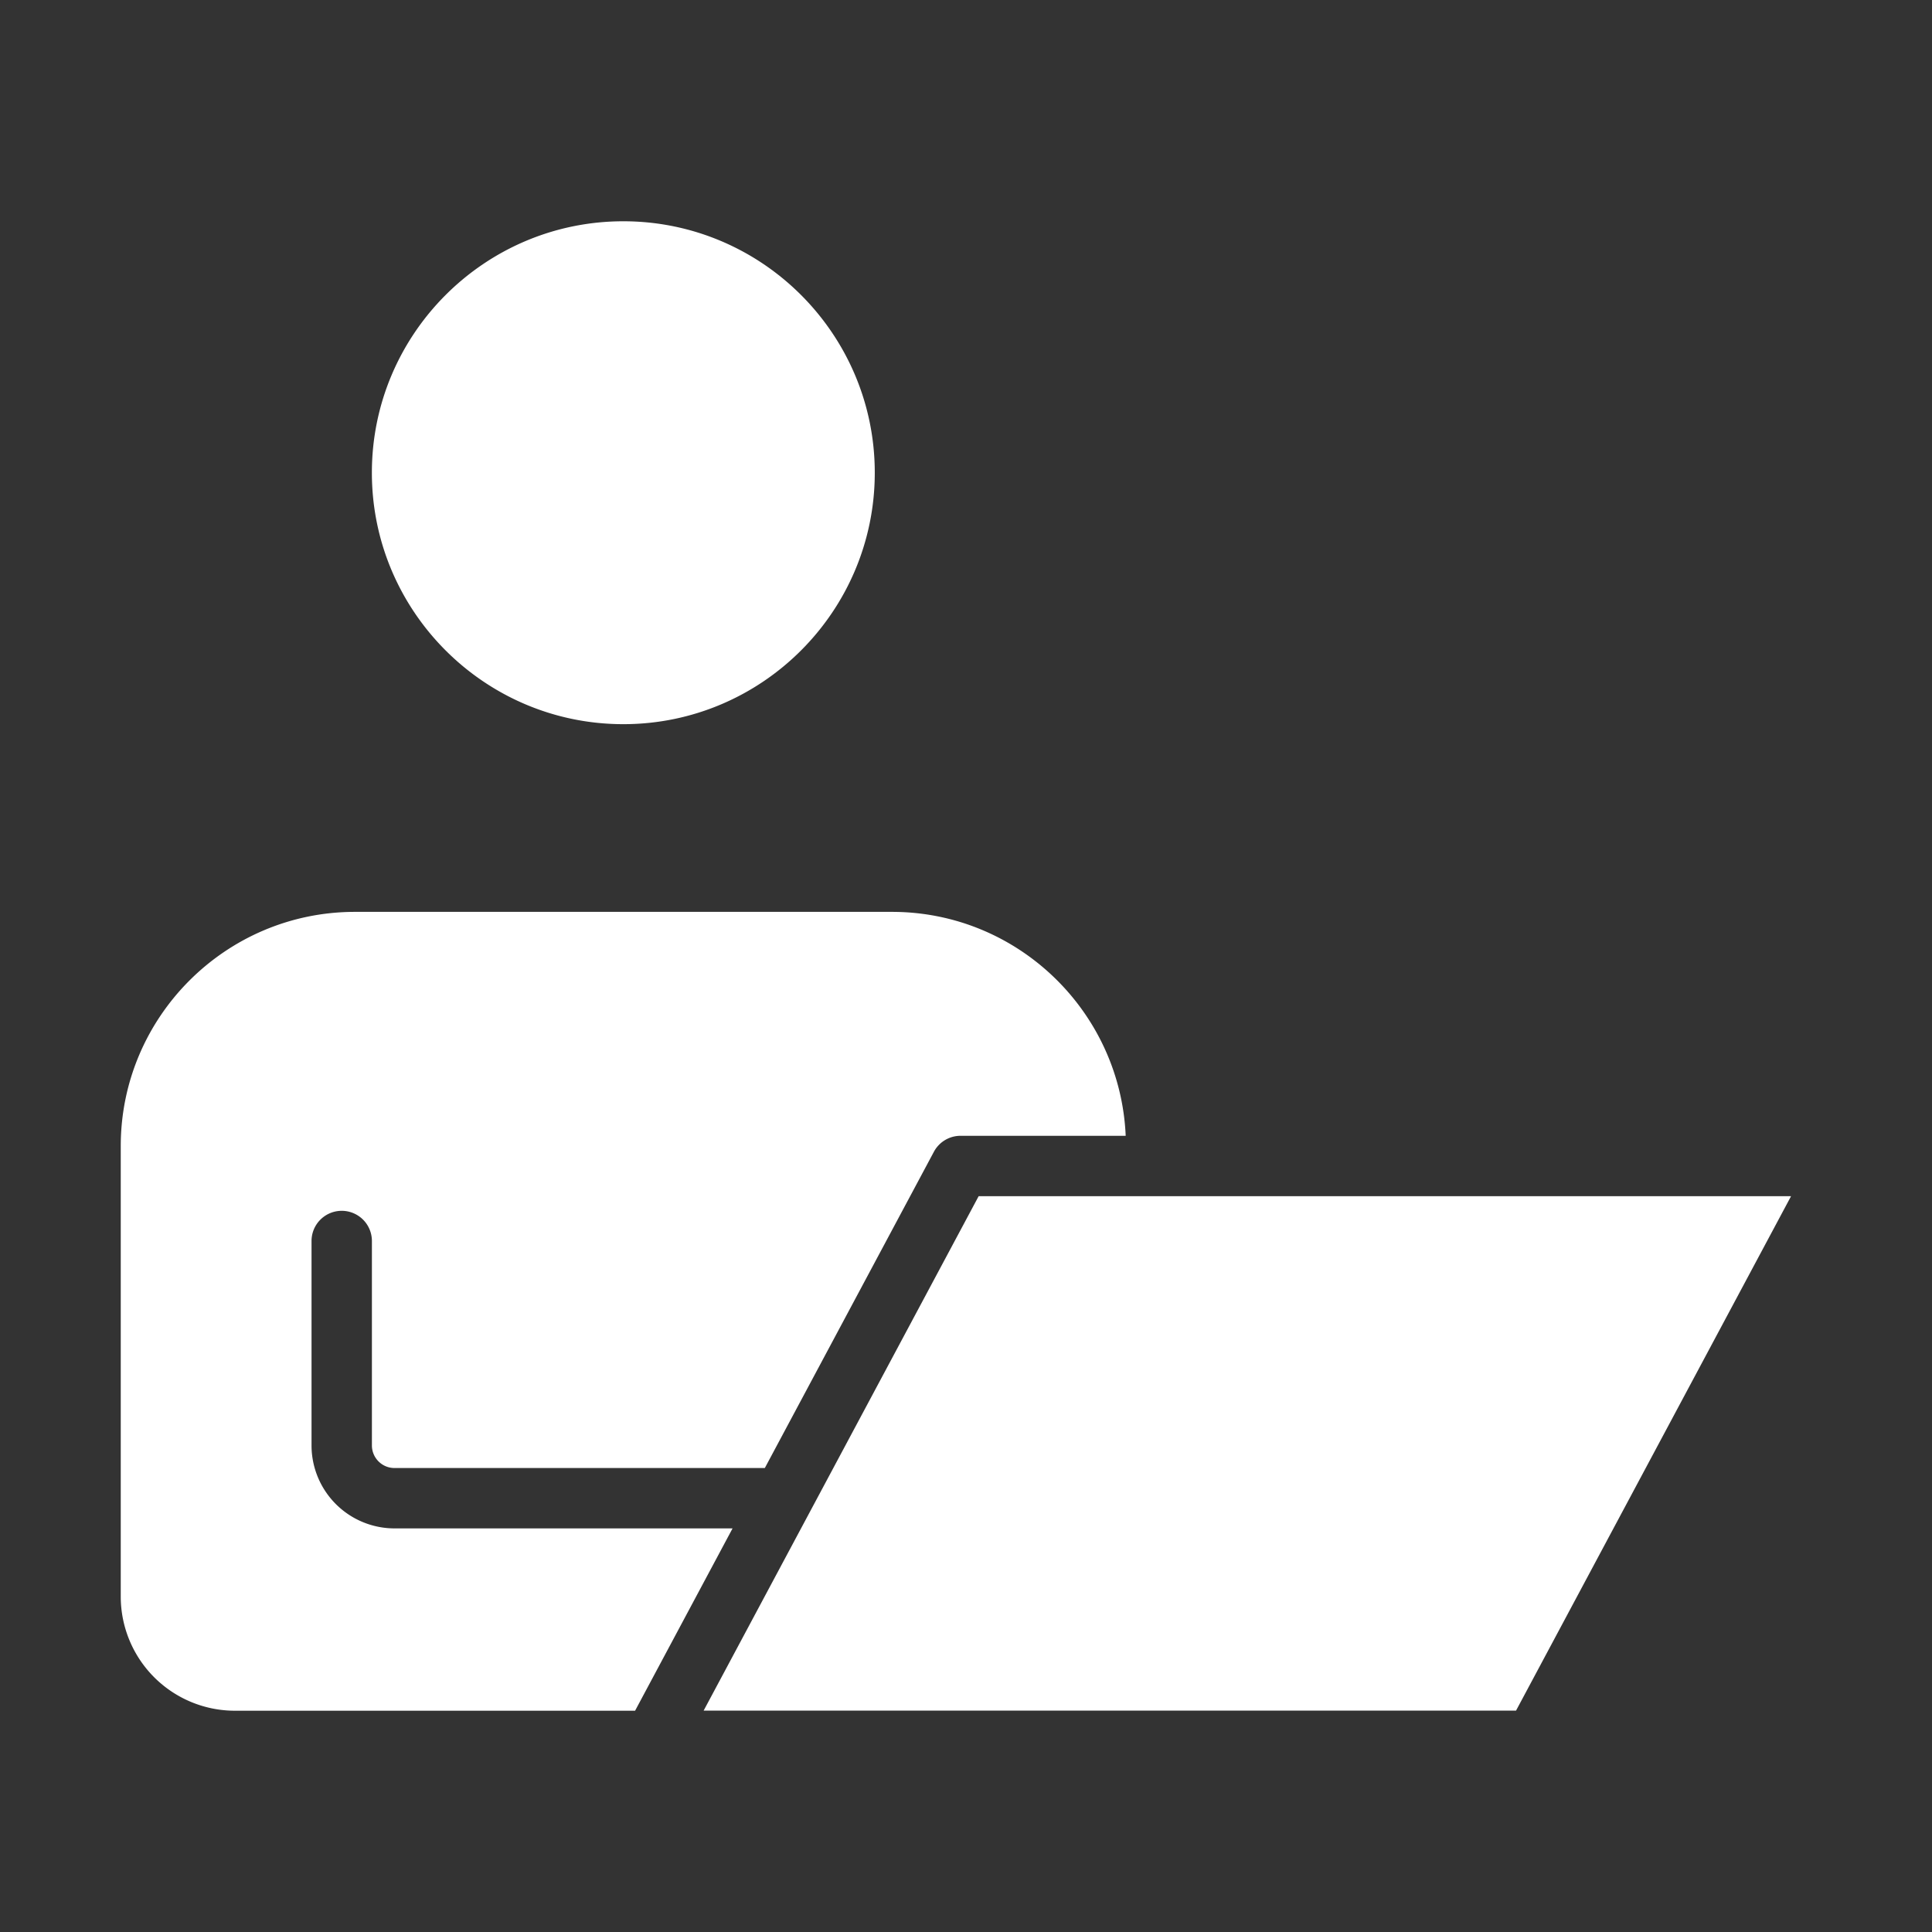 <svg xmlns="http://www.w3.org/2000/svg" version="1.1" xmlns:xlink="http://www.w3.org/1999/xlink" width="512" height="512" x="0" y="0" viewBox="0 0 64 64" style="enable-background:new 0 0 512 512" xml:space="preserve"><rect x="0" y="0" width="64" height="64" fill="#333333" stroke="none"/><g><path d="M12.319 15.659c0 4.593 3.737 8.33 8.33 8.33s8.329-3.737 8.329-8.33-3.736-8.329-8.329-8.329-8.33 3.736-8.33 8.329zM7.779 56.67h13.259l3.229-6.04h-11.2a2.75 2.75 0 0 1-2.747-2.748V41.11a1 1 0 1 1 2 0v6.772c0 .412.335.748.747.748h12.269l5.601-10.477a1 1 0 0 1 .882-.528h5.471c-.18-4.12-3.578-7.418-7.741-7.418H11.758C7.481 30.207 4 33.687 4 37.965v14.926a3.783 3.783 0 0 0 3.779 3.779z" fill="#ffffff" opacity="1" data-original="#000000"></path><path d="m32.419 39.625-9.11 17.041h26.912l9.11-17.041z" fill="#ffffff" opacity="1" data-original="#000000"></path></g></svg>